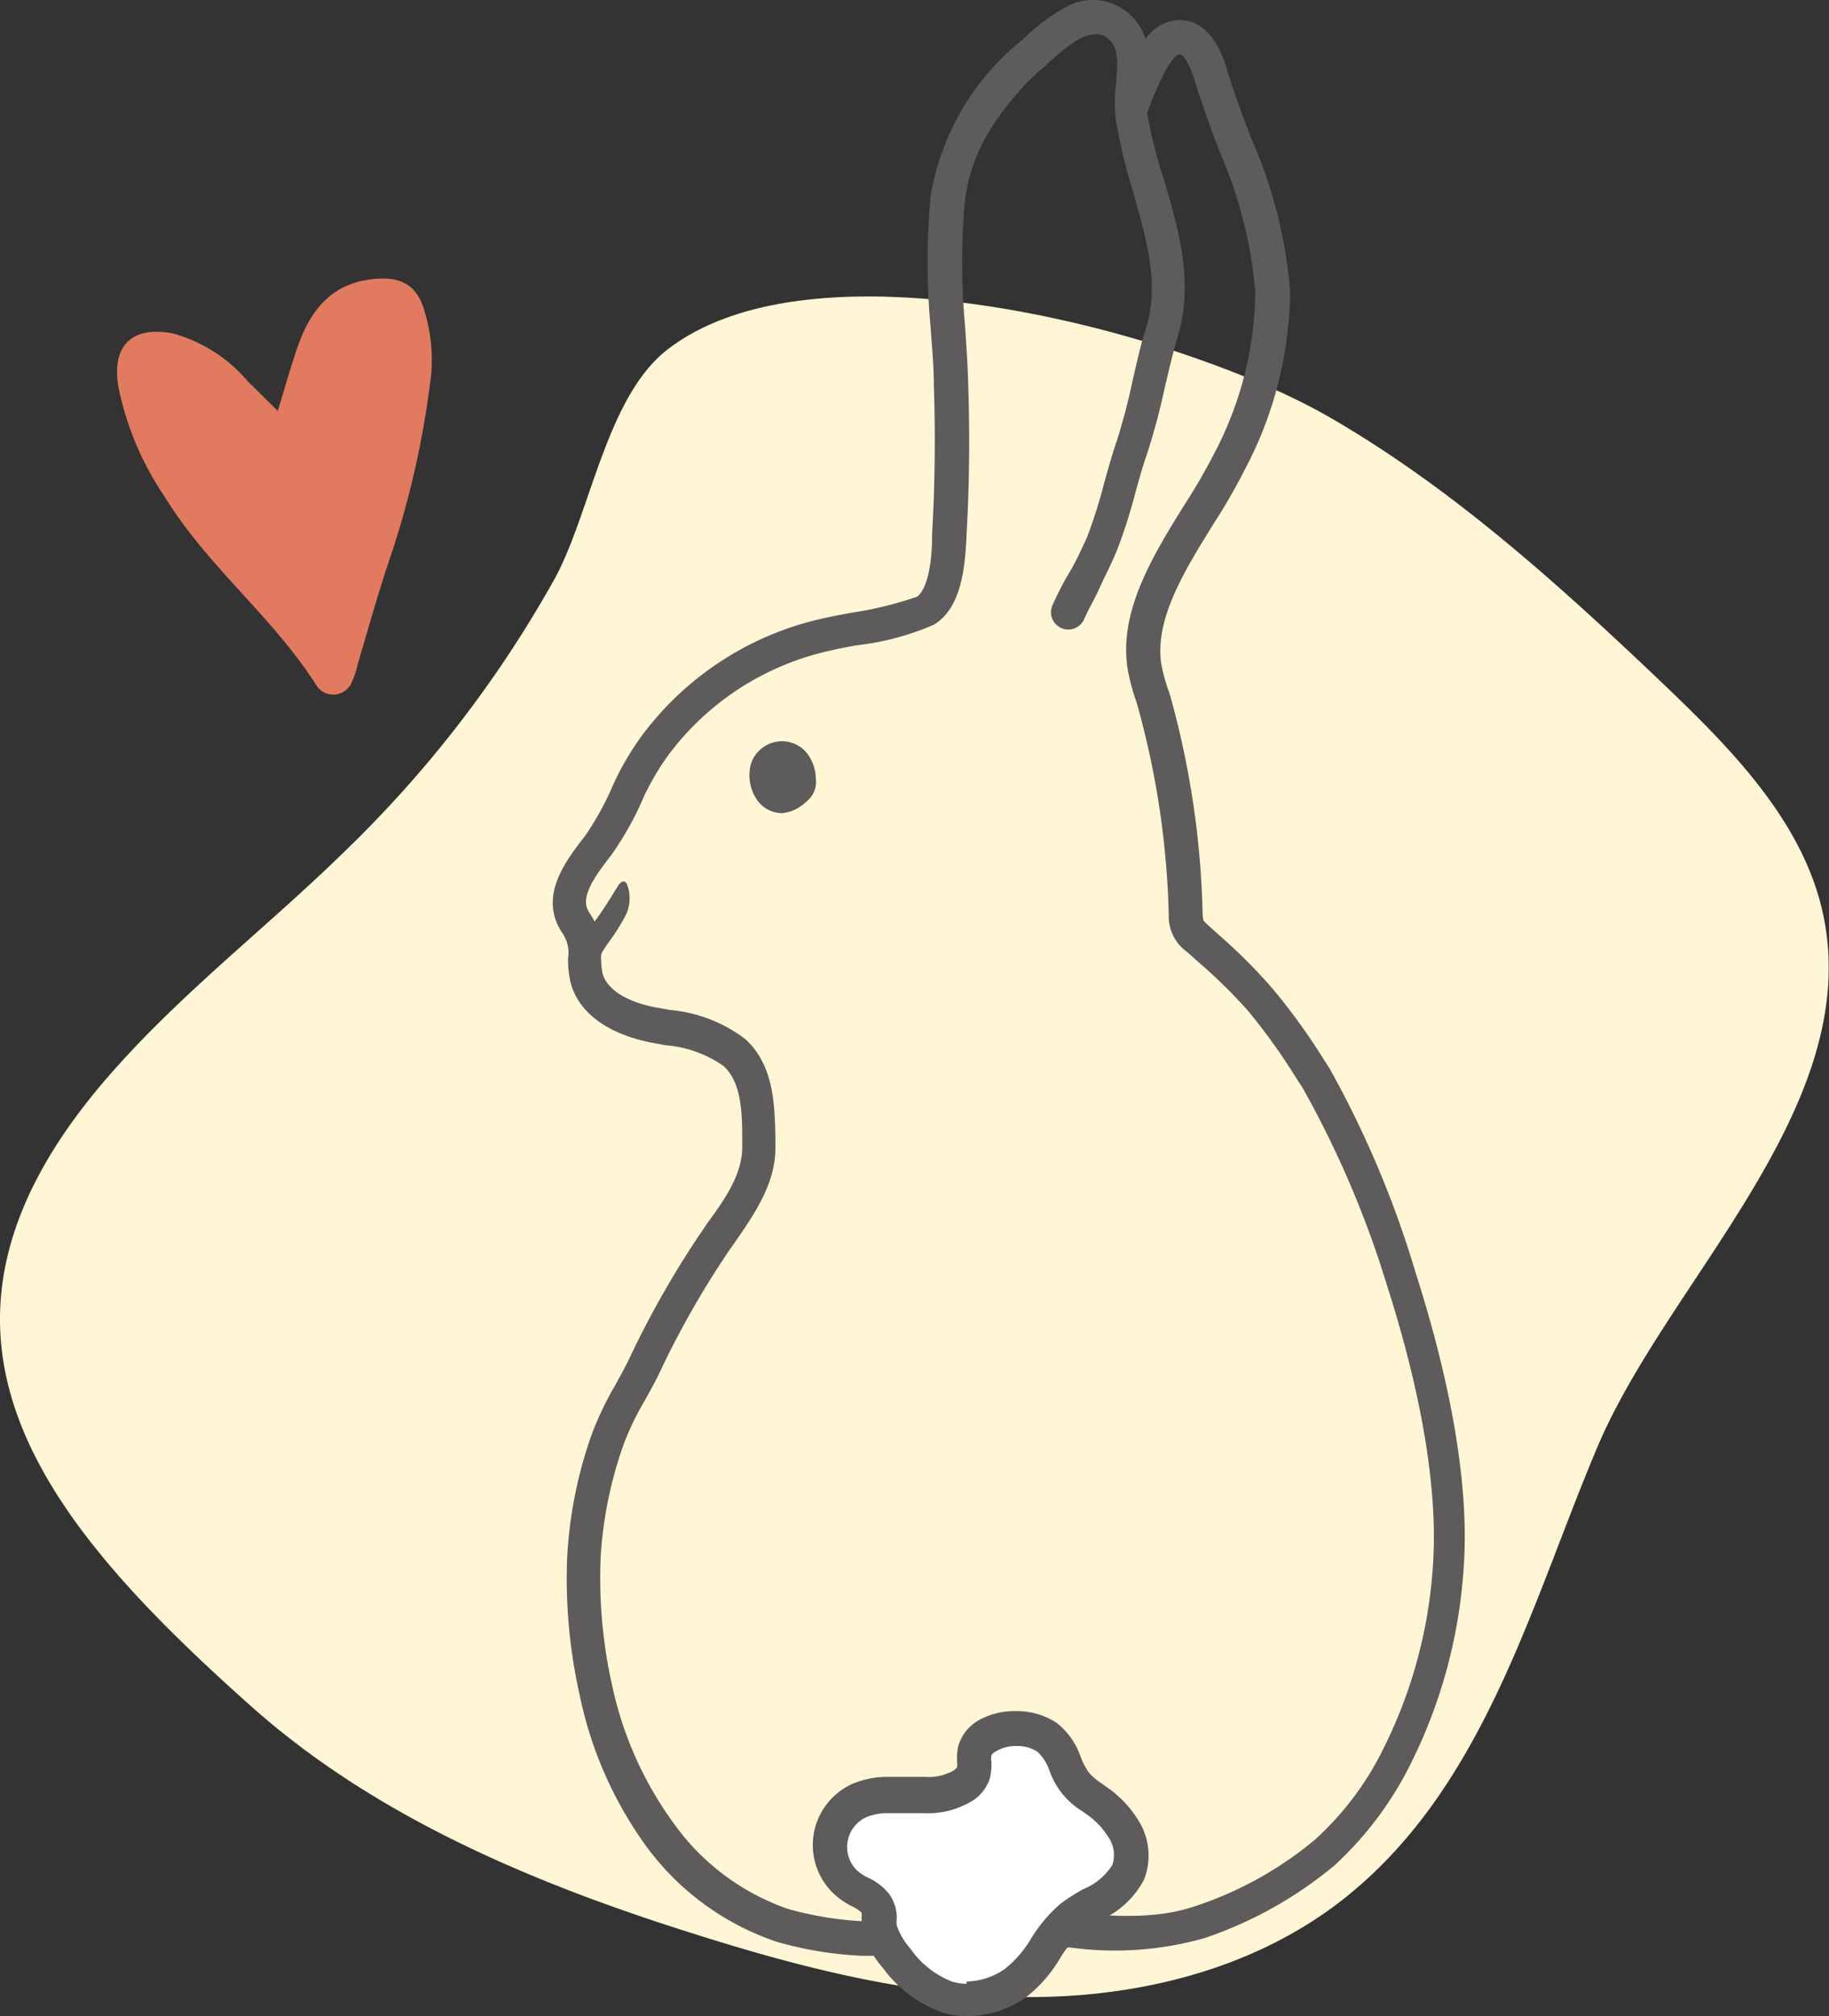 <svg id="Calque_1" data-name="Calque 1" xmlns="http://www.w3.org/2000/svg" viewBox="0 0 105.96 116.77"><rect x="0" y="0" width="105.96" height="116.77" fill="#333333" stroke="none"/><defs><style>.cls-1{fill:#fff6d5;}.cls-2{fill:#5d5b5b;}.cls-3{fill:#fff;}.cls-4{fill:#e17a5f;}</style></defs><path class="cls-1" d="M96,39.27l.26.25c4.2,4,8.56,8.42,9.49,14.13,1.78,10.89-9.22,20.7-13.21,30.17-3.91,9.25-6.62,20-15,26.4-5.16,3.93-11.82,5.52-18.3,5.45s-12.84-1.7-19-3.65c-9.13-2.87-18.36-6.69-25.61-13.12C2,87.67-6.72,76.69,6.84,61.71c4-4.46,8.82-8.18,13.12-12.39A67.89,67.89,0,0,0,32.13,33.53c2.1-3.84,3-10.62,6.6-13.33,8.78-6.7,29.87-.87,38.23,3.93C84,28.18,90.11,33.68,96,39.27Z" transform="translate(0 0)"/><path class="cls-2" d="M51.31,113.28c-.46,0-.92,0-1.37,0a21.24,21.24,0,0,1-4.94-.81,15.51,15.51,0,0,1-7.66-5.67,22.76,22.76,0,0,1-3.76-8.63,30.7,30.7,0,0,1-.72-8A25.21,25.21,0,0,1,34.31,83a19.27,19.27,0,0,1,1.36-2.82c.3-.55.59-1.06.83-1.58a54.74,54.74,0,0,1,3.81-6.76c.21-.32.45-.65.67-1C42,69.47,43,68,43,66.46c0-.16,0-.33,0-.51,0-1.61-.07-3.29-1.09-4.21a6.76,6.76,0,0,0-3.36-1.2l-.86-.16c-2.55-.52-4.2-1.76-4.64-3.5a5.91,5.91,0,0,1-.14-1.39,2,2,0,0,0-.32-1.43,4.21,4.21,0,0,1-.29-.51c-.87-1.9.5-3.71,1.49-5l.11-.14a16.62,16.62,0,0,0,1.51-2.7,16.1,16.1,0,0,1,1.88-3.24,17.89,17.89,0,0,1,10.42-6.66c.37-.09,1-.2,1.61-.32a20.77,20.77,0,0,0,3.81-.93C53.87,34,54,32,54,31.08v-.15c.16-2.77.2-5.69.1-8.67,0-1.07-.11-2.17-.18-3.23a41.59,41.59,0,0,1,0-7.73,14.74,14.74,0,0,1,5.19-8.9l.31-.27A10.56,10.56,0,0,1,61.69.45,3.13,3.13,0,0,1,65,.49a3.22,3.22,0,0,1,1.36,1.76,2.74,2.74,0,0,1,1.36-1c.71-.2,2.45-.34,3.37,2.8.39,1.31.9,2.65,1.39,3.94a27.5,27.5,0,0,1,2.26,8.83,22.38,22.38,0,0,1-2.61,10.35,35.15,35.15,0,0,1-1.85,3.21c-1.67,2.7-3.4,5.48-3,8.1a10.27,10.27,0,0,0,.38,1.42l.1.28a51.09,51.09,0,0,1,1.91,12.7,1.74,1.74,0,0,0,.06.45,3.19,3.19,0,0,0,.26.26l.68.61a31.67,31.67,0,0,1,3,3,36.68,36.68,0,0,1,3,4.13l.37.58a58.53,58.53,0,0,1,5,11.9c1.49,4.65,3.18,11.4,2.75,17.06a29.57,29.57,0,0,1-3,11.16,20.21,20.21,0,0,1-4.46,6,23.51,23.51,0,0,1-7.53,4.22,19,19,0,0,1-7.8.55l-.78,0a9.12,9.12,0,0,1-2.24-.58c-1.45-.5-2.52-.8-3.12-.28A6.84,6.84,0,0,1,51.31,113.28ZM63.39,2c-.74,0-1.66.75-2.61,1.61l-.33.29a15.74,15.74,0,0,0-3,3.48,10.29,10.29,0,0,0-1.54,4.15,39.35,39.35,0,0,0,0,7.36c.07,1.07.15,2.19.18,3.29.1,3,.07,6-.1,8.86v.14c-.09,1.49-.23,4-1.88,5a15.59,15.59,0,0,1-4.51,1.2c-.6.11-1.17.22-1.48.3a15.94,15.94,0,0,0-9.36,6,14.39,14.39,0,0,0-1.63,2.85,17.77,17.77,0,0,1-1.72,3l-.11.14c-.76,1-1.64,2.18-1.26,3a2.28,2.28,0,0,0,.17.3,3.79,3.79,0,0,1,.61,2.43,5.08,5.08,0,0,0,.08.95c.34,1.33,2.28,1.86,3.1,2l.83.15a8.4,8.4,0,0,1,4.34,1.68c1.66,1.5,1.71,3.8,1.75,5.65,0,.17,0,.34,0,.5.07,2.18-1.23,4-2.36,5.65-.23.32-.45.63-.64.93a52,52,0,0,0-3.67,6.51c-.27.58-.59,1.14-.89,1.69a15.82,15.82,0,0,0-1.22,2.52,23.65,23.65,0,0,0-1.34,6.51,28.41,28.41,0,0,0,.66,7.47A21,21,0,0,0,39,105.57a13.65,13.65,0,0,0,6.66,5,19.94,19.94,0,0,0,4.48.72c1.64.11,3.47.1,4.58-.88a3.33,3.33,0,0,1,2.69-.74,11.79,11.79,0,0,1,2.4.63,7.82,7.82,0,0,0,1.72.47l.79.06c2.45.17,4.76.33,7-.45a21.17,21.17,0,0,0,6.89-3.85,17.59,17.59,0,0,0,4-5.38,27.56,27.56,0,0,0,2.8-10.41c.22-3-.06-8.17-2.66-16.3A57.78,57.78,0,0,0,75.46,63l-.38-.58a34.49,34.49,0,0,0-2.81-3.91A30.26,30.26,0,0,0,69.4,55.7c-.22-.2-.45-.41-.69-.61a2.51,2.51,0,0,1-1-2.09,49.4,49.4,0,0,0-1.83-12.2l-.09-.28a12.14,12.14,0,0,1-.45-1.7c-.57-3.37,1.45-6.62,3.22-9.49a33.8,33.8,0,0,0,1.75-3,20.42,20.42,0,0,0,2.41-9.43A25.48,25.48,0,0,0,70.62,8.7c-.5-1.33-1-2.7-1.43-4.09a4.29,4.29,0,0,0-.54-1.22c-.2-.27-.29-.24-.37-.22s-.3.1-.8,1a16.73,16.73,0,0,0-.88,2l-.13.33a.69.69,0,0,0,0,.13,29.17,29.17,0,0,0,1,3.9c.84,2.89,1.7,5.87.75,9-.3,1-.52,2-.76,3a37.2,37.2,0,0,1-1,3.73c-.25.73-.46,1.47-.68,2.26a31.59,31.59,0,0,1-1.08,3.38c-.31.75-.69,1.47-1,2.16s-.63,1.2-.89,1.8a1,1,0,0,1-1.84-.8c.3-.67.63-1.31,1-1.93s.69-1.33,1-2a29,29,0,0,0,1-3.16c.22-.78.44-1.59.71-2.37a35.94,35.94,0,0,0,.93-3.53c.23-1,.47-2.09.8-3.14.77-2.51,0-5.08-.76-7.8a31.65,31.65,0,0,1-1-4.17,8.87,8.87,0,0,1,0-2.06c.14-1.56.12-2.29-.61-2.78A.92.92,0,0,0,63.39,2Z" transform="translate(0 0)"/><path class="cls-2" d="M35.8,51.31c.1-.15.27-.32.41-.23a.28.28,0,0,1,.11.13,2.25,2.25,0,0,1-.11,1.88,13.3,13.3,0,0,1-1.05,1.63,7.8,7.8,0,0,0-1,2.11c-.24-.24-.18-.63-.22-1s-.42-.71-.43-1,.45-.8.66-1.09C34.76,53,35.3,52.14,35.8,51.31Z" transform="translate(0 0)"/><path class="cls-2" d="M43.43,44.65a2.57,2.57,0,0,0,.41,1.66,1.8,1.8,0,0,0,1.48.79,2.32,2.32,0,0,0,1.37-.65,1.45,1.45,0,0,0,.57-1.38,2.42,2.42,0,0,0-.54-1.48,1.86,1.86,0,0,0-2.64-.2A1.81,1.81,0,0,0,43.43,44.65Z" transform="translate(0 0)"/><path class="cls-3" d="M57.33,100.47a1.64,1.64,0,0,0-.88,1c-.1.41,0,.85-.08,1.25a1.48,1.48,0,0,1-.6.75,4.79,4.79,0,0,1-3,.51,6.33,6.33,0,0,0-3.05.28,2.89,2.89,0,0,0-1.4,3.84,2.92,2.92,0,0,0,1,1.21,4.78,4.78,0,0,1,1.3.87c.38.49.17,1,.31,1.49a4.45,4.45,0,0,0,1,1.71,6.29,6.29,0,0,0,3,2.28,4.7,4.7,0,0,0,3.83-.73c1.49-1,2-2.75,3.29-3.83,1.08-.88,2.73-1.28,3.32-2.65a2.85,2.85,0,0,0-.2-2.4,5.73,5.73,0,0,0-1.7-1.8,5.25,5.25,0,0,1-1.15-.95c-.64-.81-.75-2-1.65-2.64A3.41,3.41,0,0,0,57.33,100.47Z" transform="translate(0 0)"/><path class="cls-2" d="M58.88,99.11h0a4.17,4.17,0,0,1,2.35.69,4.26,4.26,0,0,1,1.39,2,4,4,0,0,0,.48.89,3.64,3.64,0,0,0,.74.62l.2.15a6.43,6.43,0,0,1,2,2.13,3.8,3.8,0,0,1,.24,3.27,5.16,5.16,0,0,1-2.53,2.35,7.14,7.14,0,0,0-1.07.68,6.71,6.71,0,0,0-1.29,1.57,7.88,7.88,0,0,1-2.07,2.31,6,6,0,0,1-3.31,1,4.8,4.8,0,0,1-1.36-.19A7.29,7.29,0,0,1,51.16,114a5.49,5.49,0,0,1-1.16-2.1,3,3,0,0,1-.08-.79c0-.27,0-.29,0-.32a2,2,0,0,0-.55-.37,3.76,3.76,0,0,1-.5-.29,3.88,3.88,0,0,1-1.16-5.37,3.93,3.93,0,0,1,1.63-1.42,5.22,5.22,0,0,1,2.24-.42c.39,0,.77,0,1.13,0h.16l.72,0a3,3,0,0,0,1.66-.37.64.64,0,0,0,.2-.2,1.82,1.82,0,0,0,0-.33,3,3,0,0,1,.07-.9,2.55,2.55,0,0,1,1.39-1.59A4.25,4.25,0,0,1,58.88,99.11ZM56,114.77a4,4,0,0,0,2.19-.71,6.37,6.37,0,0,0,1.54-1.77,8.52,8.52,0,0,1,1.68-2,10.69,10.69,0,0,1,1.35-.87,3.59,3.59,0,0,0,1.68-1.4,1.81,1.81,0,0,0-.17-1.52,4.57,4.57,0,0,0-1.4-1.47l-.18-.13a4.48,4.48,0,0,1-1.89-2.34,2.66,2.66,0,0,0-.7-1.1,2.14,2.14,0,0,0-1.21-.33,2.3,2.3,0,0,0-1.09.25c-.25.12-.36.26-.37.31a1.82,1.82,0,0,0,0,.33,3.2,3.2,0,0,1-.09,1,2.4,2.4,0,0,1-1,1.28,4.93,4.93,0,0,1-2.78.72l-.84,0h-.16c-.35,0-.69,0-1,0a3.32,3.32,0,0,0-1.39.24,1.9,1.9,0,0,0-.92,2.51,1.83,1.83,0,0,0,.69.79,2.43,2.43,0,0,0,.36.2,3.47,3.47,0,0,1,1.18.9,2.34,2.34,0,0,1,.47,1.51,1.35,1.35,0,0,0,0,.35,3.89,3.89,0,0,0,.78,1.33,5.26,5.26,0,0,0,2.47,1.94,3.09,3.09,0,0,0,.8.11Z" transform="translate(0 0)"/><path class="cls-4" d="M24.64,18.18c-.43-1.69-1.42-2.22-3.14-2-2.21.26-3.43,1.69-4.15,3.62-.46,1.23-.79,2.5-1.26,4l-1.74-1.72A8.71,8.71,0,0,0,10,19.31c-2.33-.44-3.51.68-3.16,3A17.44,17.44,0,0,0,9.56,28.8c2.45,4,6.24,6.92,8.76,10.88a1.15,1.15,0,0,0,1.59.38,1.12,1.12,0,0,0,.48-.57,4.75,4.75,0,0,0,.33-1c.59-2,1.15-4,1.79-5.92a52,52,0,0,0,2.48-11A9.76,9.76,0,0,0,24.64,18.18Z" transform="translate(0 0)"/></svg>